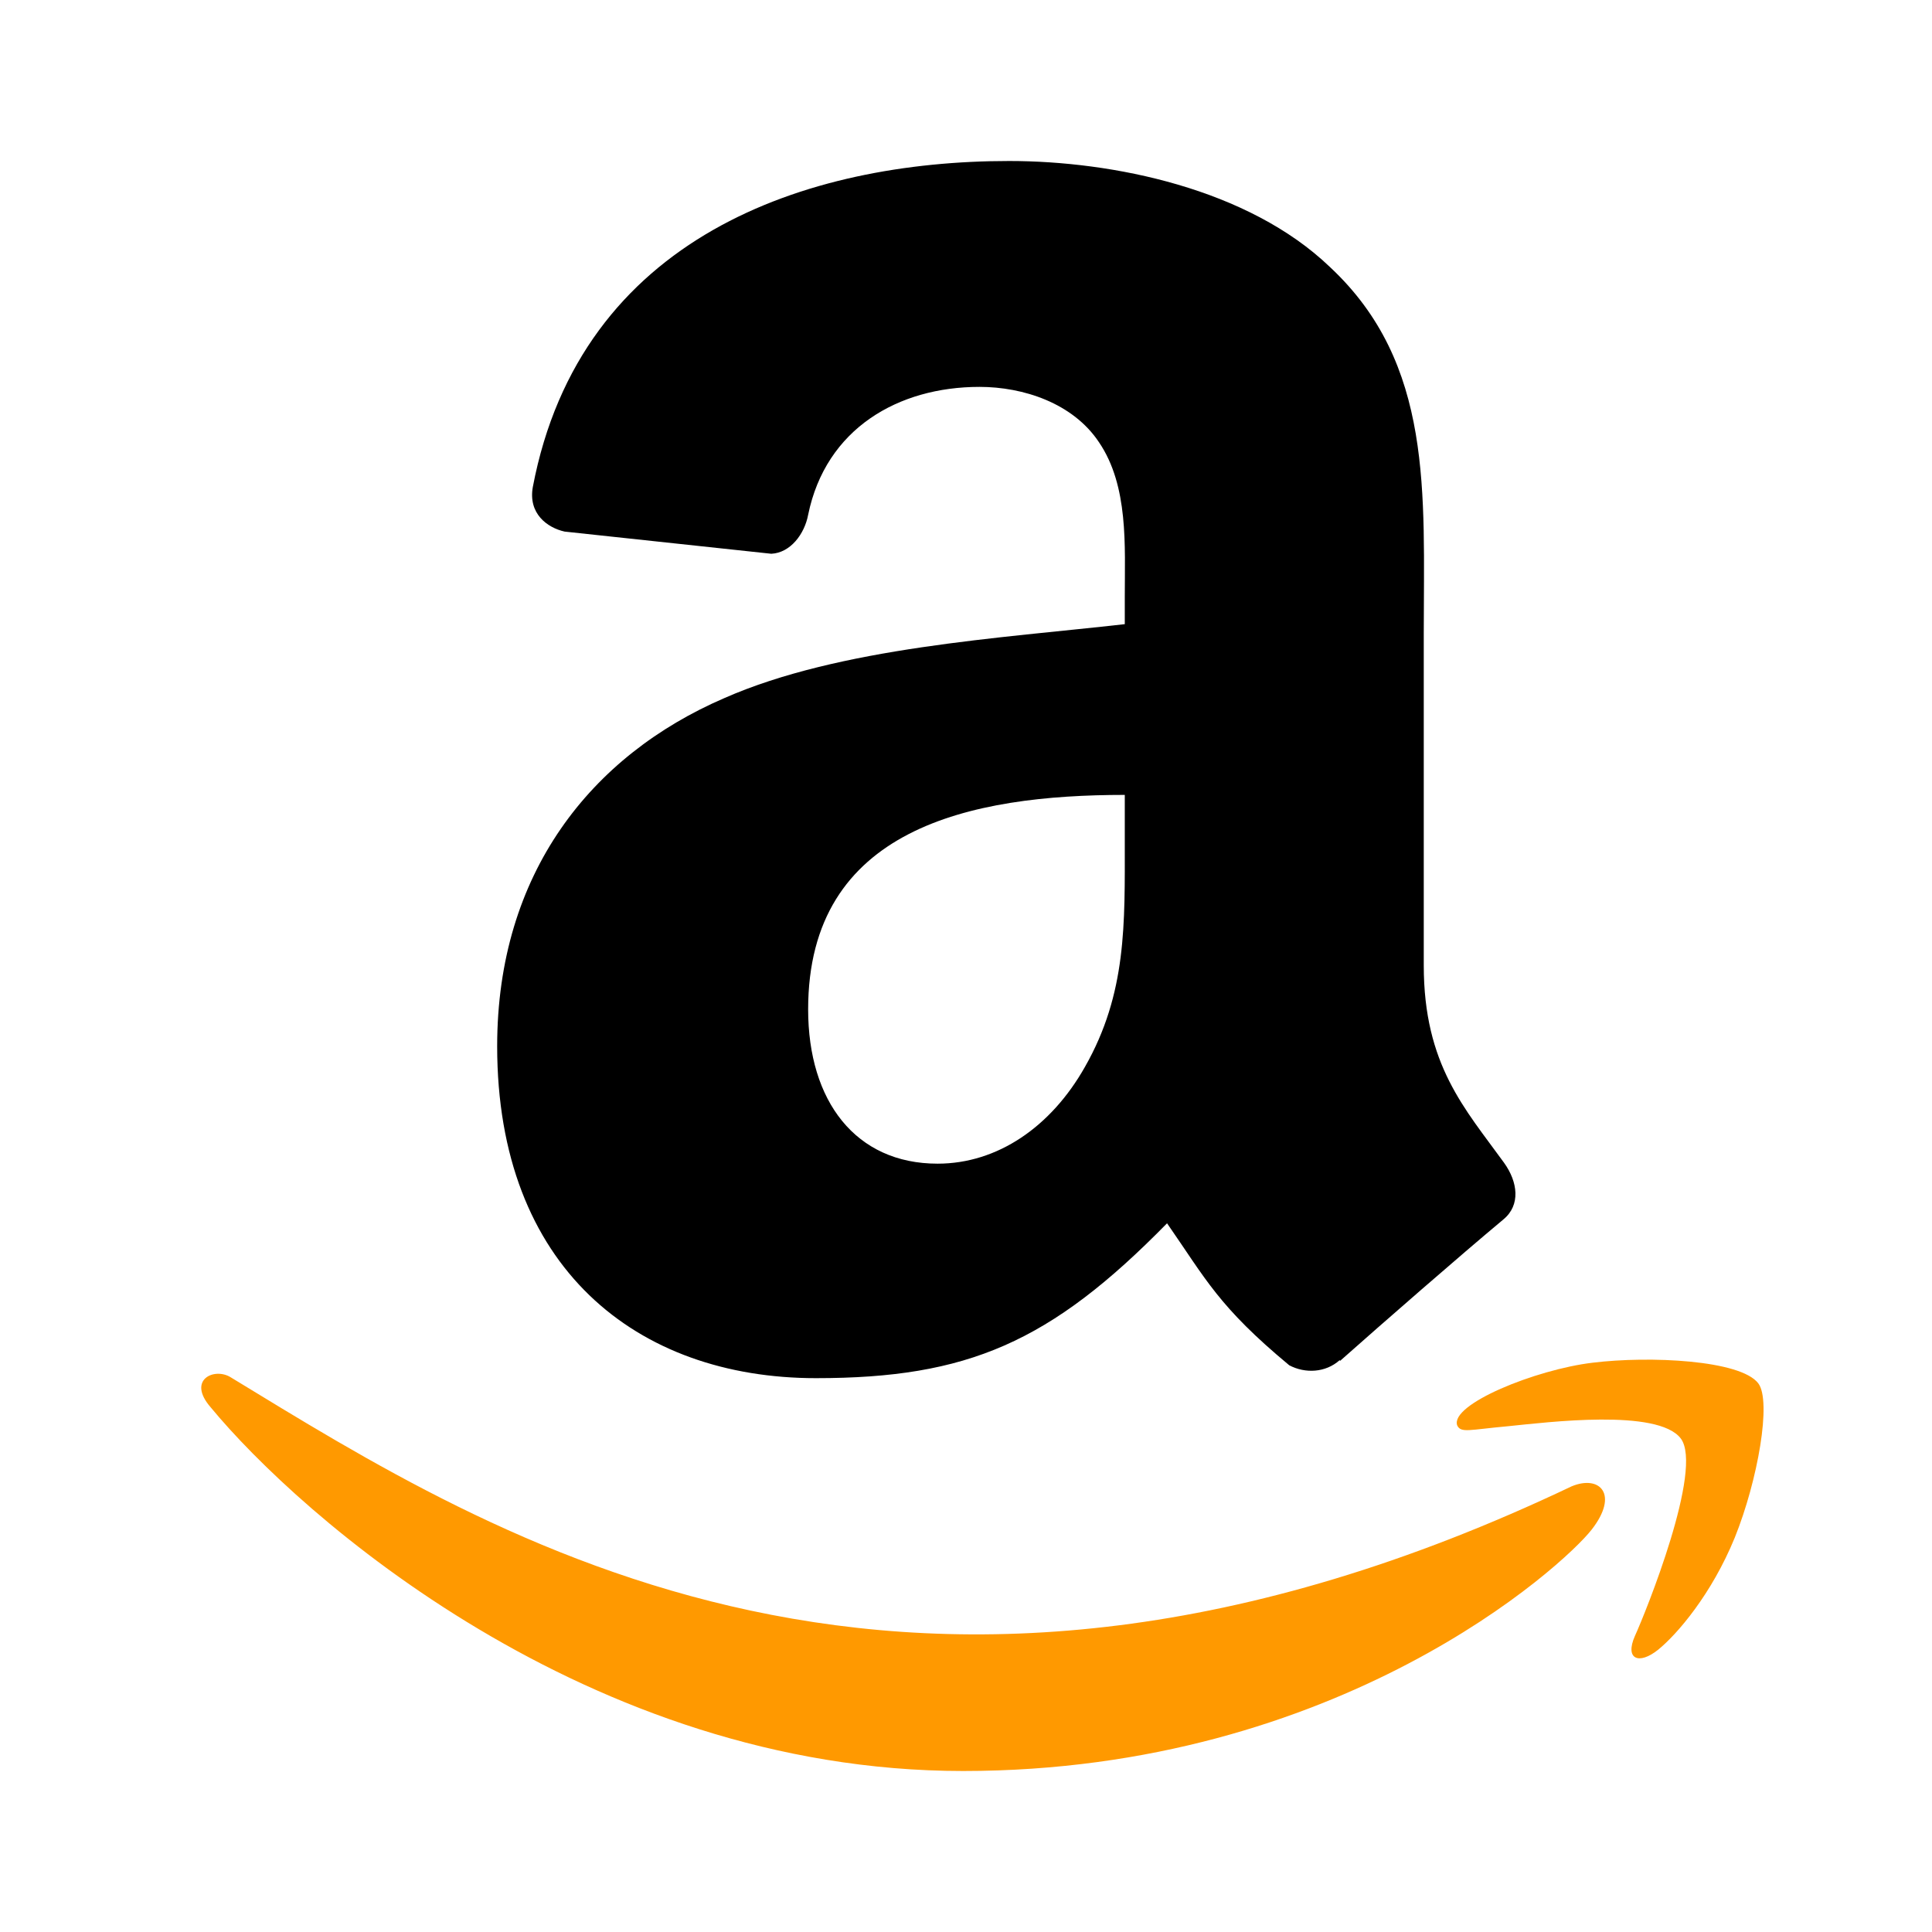 <svg width="48" height="48" viewBox="0 0 48 48" fill="none" xmlns="http://www.w3.org/2000/svg">
<path d="M39.046 36.928C22.536 44.785 12.29 38.211 5.731 34.218C5.326 33.966 4.636 34.277 5.234 34.964C7.419 37.614 14.58 44 23.927 44C33.281 44 38.846 38.896 39.542 38.006C40.233 37.123 39.745 36.636 39.046 36.928H39.046ZM43.683 34.367C43.239 33.79 40.987 33.682 39.569 33.856C38.15 34.025 36.018 34.893 36.204 35.414C36.299 35.609 36.493 35.522 37.468 35.434C38.446 35.336 41.186 34.991 41.757 35.737C42.331 36.488 40.883 40.068 40.619 40.645C40.363 41.223 40.716 41.372 41.196 40.987C41.669 40.603 42.526 39.607 43.101 38.199C43.672 36.782 44.02 34.807 43.683 34.367H43.683Z" fill="#FF9900"/>
<path fill-rule="evenodd" clip-rule="evenodd" d="M27.945 20.895C27.945 22.957 27.997 24.676 26.955 26.507C26.114 27.996 24.782 28.911 23.294 28.911C21.262 28.911 20.078 27.363 20.078 25.078C20.078 20.568 24.119 19.749 27.945 19.749V20.895ZM33.282 33.794C32.932 34.106 32.426 34.129 32.031 33.92C30.275 32.461 29.962 31.784 28.995 30.392C26.092 33.355 24.038 34.24 20.272 34.24C15.821 34.24 12.352 31.494 12.352 25.993C12.352 21.699 14.682 18.774 17.994 17.345C20.867 16.08 24.879 15.856 27.945 15.507V14.822C27.945 13.564 28.042 12.075 27.305 10.989C26.658 10.014 25.422 9.612 24.335 9.612C22.319 9.612 20.517 10.646 20.078 12.79C19.989 13.266 19.639 13.735 19.163 13.758L14.027 13.207C13.595 13.11 13.119 12.76 13.238 12.098C14.422 5.876 20.041 4 25.072 4C27.647 4 31.011 4.685 33.043 6.635C35.619 9.039 35.373 12.247 35.373 15.737V23.984C35.373 26.462 36.4 27.549 37.368 28.889C37.71 29.365 37.784 29.938 37.353 30.295C36.273 31.196 34.353 32.871 33.296 33.809L33.282 33.794" fill="black"/>
</svg>
